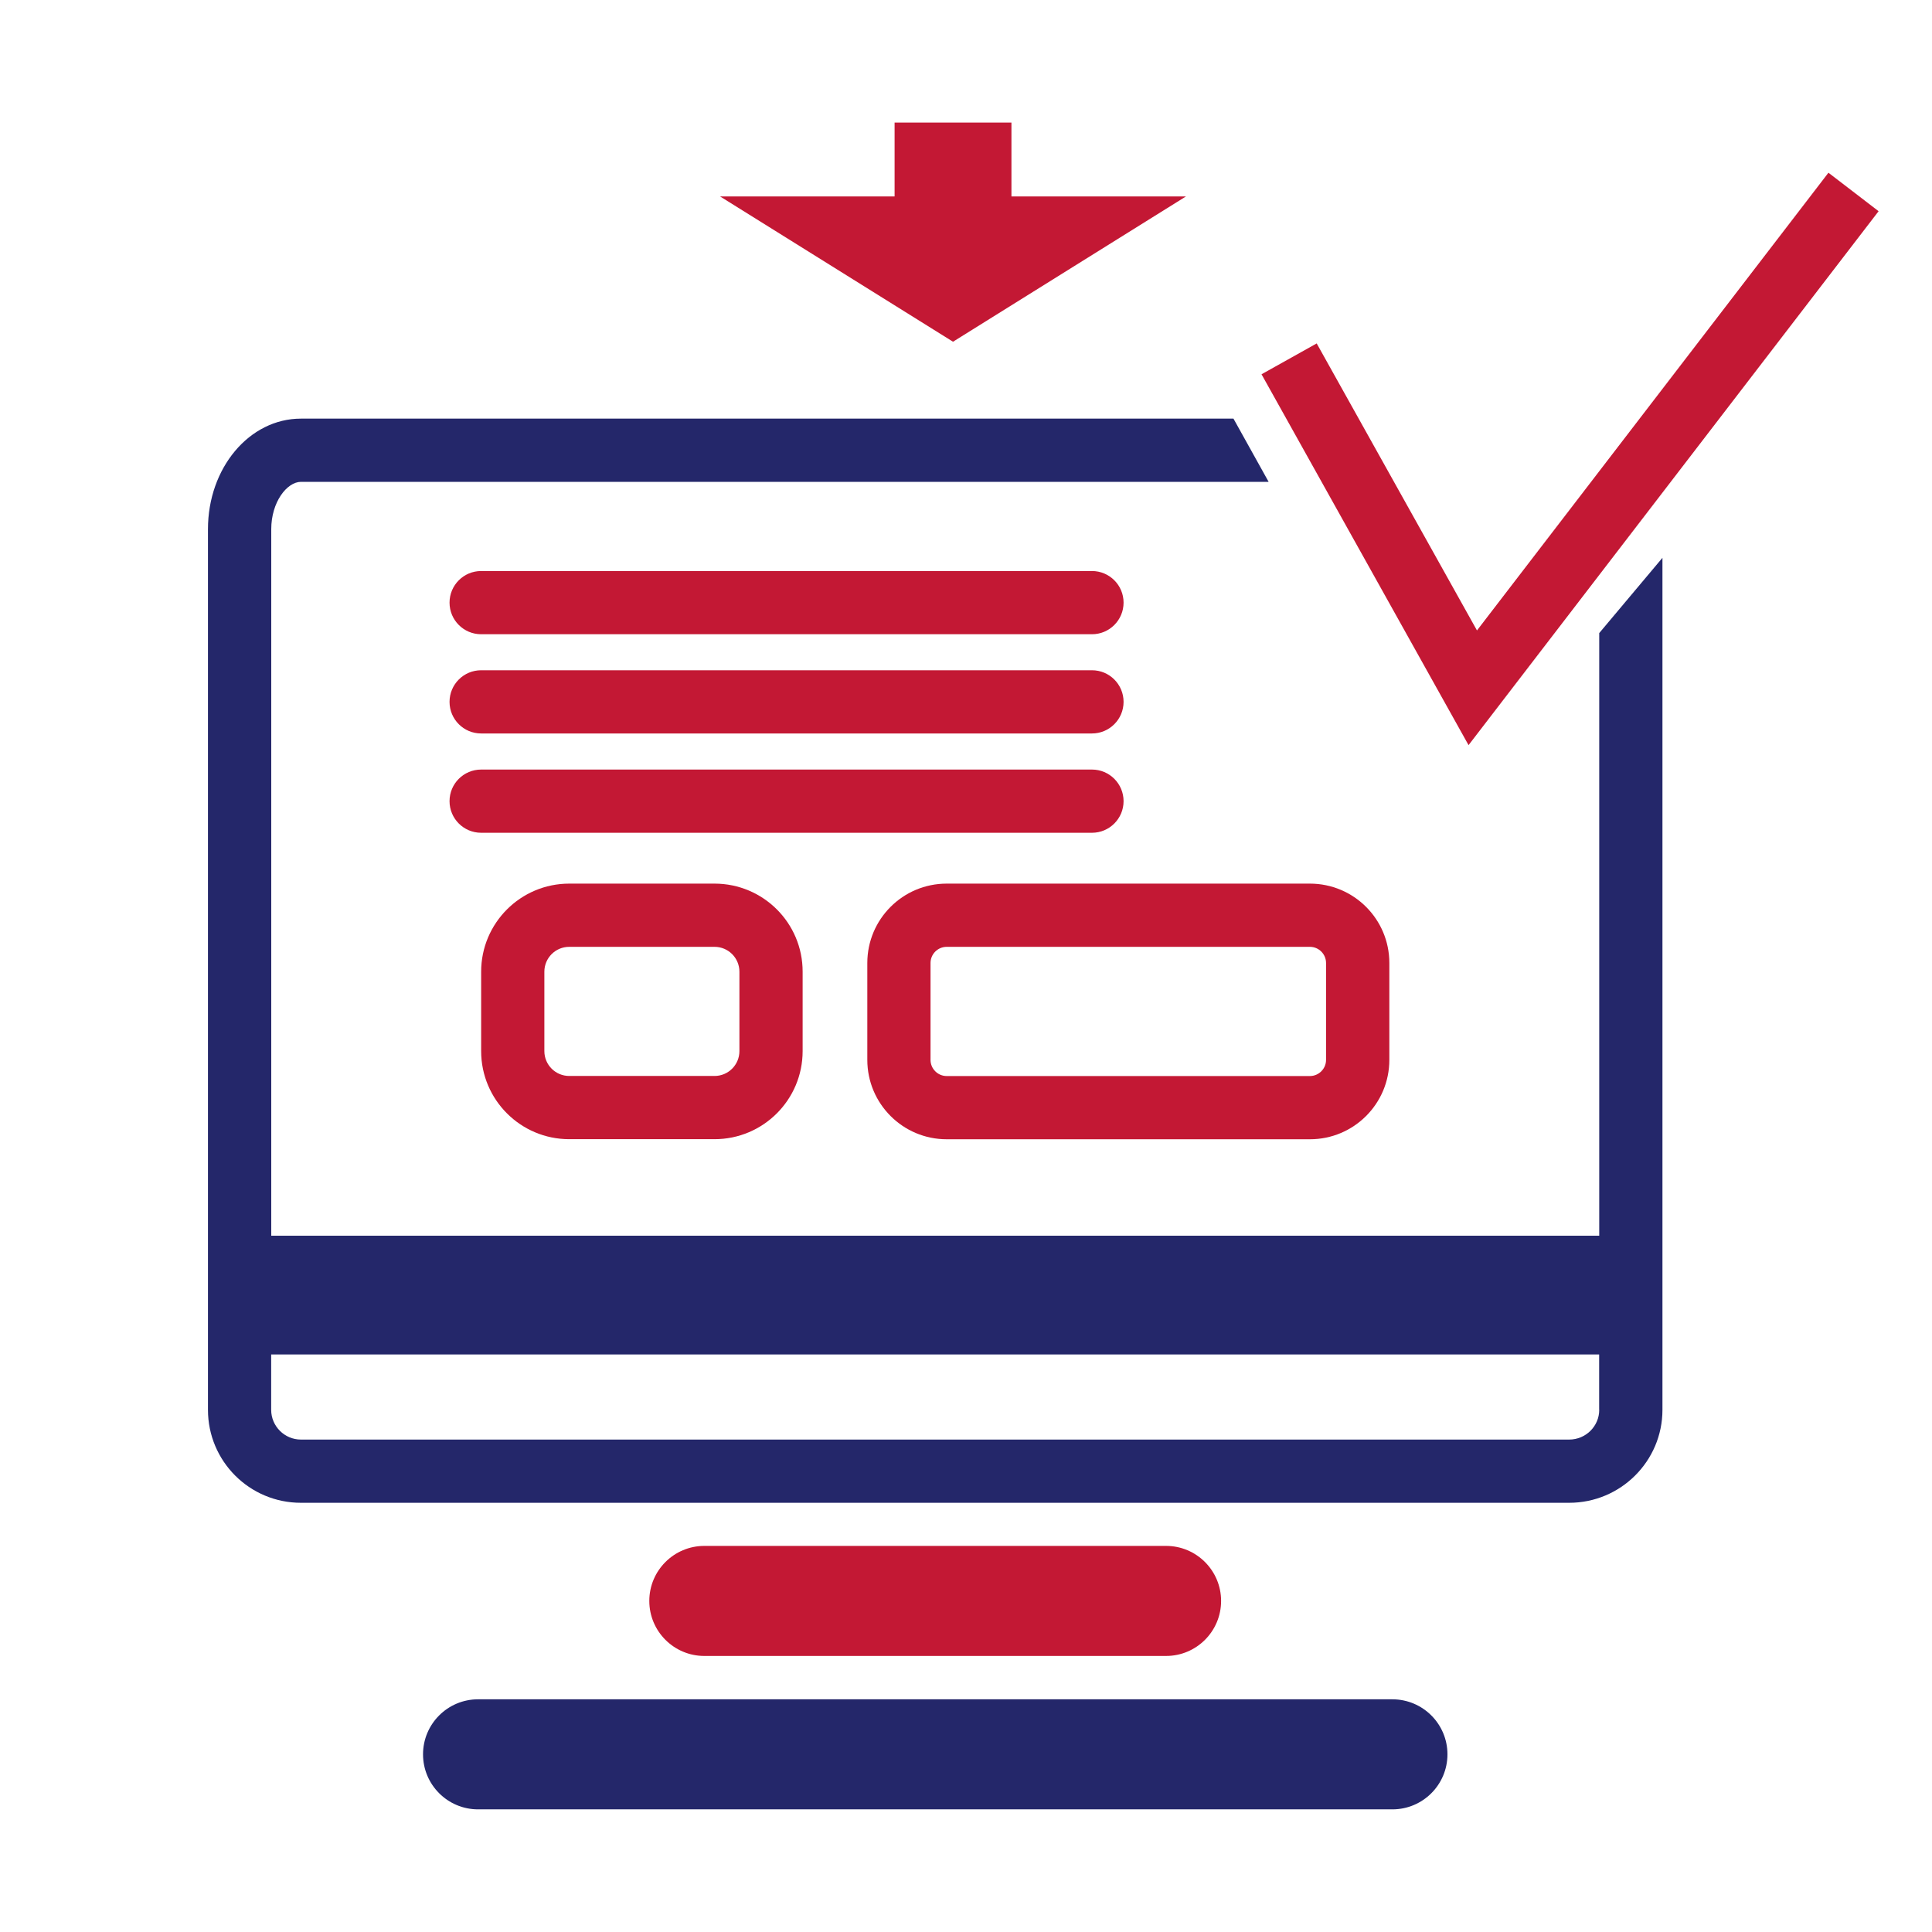 <?xml version="1.0" encoding="utf-8"?>
<!-- Generator: Adobe Illustrator 25.2.1, SVG Export Plug-In . SVG Version: 6.00 Build 0)  -->
<svg version="1.1" id="Layer_1" xmlns="http://www.w3.org/2000/svg" xmlns:xlink="http://www.w3.org/1999/xlink" x="0px" y="0px"
	 viewBox="0 0 250 250" style="enable-background:new 0 0 250 250;" xml:space="preserve">
<style type="text/css">
	.st0{fill:#C31834;}
	.st1{fill:#24276A;}
	.st2{fill:#D83939;}
	.st3{fill:none;}
</style>
<g>
	<g>
		<g>
			<path class="st0" d="M-1000.03,1120.26l30.68-107.42c1.48-5.18-3.31-9.96-8.48-8.48l-107.42,30.68
				c-5.63,1.61-6.21,9.36-0.88,11.78l31.79,14.45c4.14,1.88,1.96,6.06-1.43,9.09l-36.42,36.61c-1.01,0.91-1.06,2.48-0.1,3.44
				l8.44,8.44l8.44,8.44c0.96,0.96,2.53,0.92,3.44-0.1l36.61-36.42c3.03-3.39,7.21-5.57,9.09-1.43l14.45,31.79
				C-1009.39,1126.47-1001.64,1125.89-1000.03,1120.26z"/>
		</g>
		<g>
			<g>
				<path class="st0" d="M-896.26,931.26c-44.33-44.33-116.46-44.33-160.79,0c-24.16,24.16-35.12,56.58-32.95,88.25
					c0.1-0.03,0.18-0.08,0.28-0.1l26.48-7.56c-0.05-22.25,8.39-44.51,25.33-61.45c33.78-33.78,88.73-33.78,122.51,0
					s33.78,88.73,0,122.51c-16.94,16.94-39.2,25.38-61.45,25.33l-7.56,26.48c0,0,0,0,0,0l0,0l0,0c-0.03,0.1-0.07,0.18-0.1,0.28
					c31.68,2.18,64.09-8.78,88.25-32.95C-851.93,1047.72-851.93,975.59-896.26,931.26z"/>
			</g>
			<g>
				<path class="st0" d="M-999.63,988.69c12.69-12.69,33.25-12.69,45.94,0s12.69,33.25,0,45.94c-1.96,1.96-4.13,3.58-6.41,4.94
					l-8.87,31.06c12.59-1.63,24.77-7.21,34.42-16.86c23.22-23.22,23.22-61,0-84.22s-61-23.22-84.22,0
					c-9.65,9.65-15.23,21.83-16.86,34.42l31.06-8.87C-1003.21,992.82-1001.59,990.65-999.63,988.69z"/>
			</g>
		</g>
	</g>
	<g>
		<path class="st0" d="M-978,1244c-127.37,0-231-103.62-231-231c0-127.37,103.63-231,231-231c127.38,0,231,103.63,231,231
			C-747,1140.38-850.62,1244-978,1244z M-978,789.22c-123.39,0-223.78,100.39-223.78,223.78c0,123.39,100.39,223.78,223.78,223.78
			c123.39,0,223.78-100.39,223.78-223.78C-754.22,889.61-854.61,789.22-978,789.22z"/>
	</g>
</g>
<g>
	<g>
		<g>
			<path class="st0" d="M-178.03,1120.26l30.68-107.42c1.48-5.18-3.31-9.96-8.48-8.48l-107.42,30.68
				c-5.63,1.61-6.21,9.36-0.88,11.78l31.79,14.45c4.14,1.88,1.96,6.06-1.43,9.09l-36.42,36.61c-1.01,0.91-1.06,2.48-0.1,3.44
				l8.44,8.44l8.44,8.44c0.96,0.96,2.53,0.92,3.44-0.1l36.61-36.42c3.03-3.39,7.21-5.57,9.1-1.43l14.45,31.79
				C-187.39,1126.47-179.64,1125.89-178.03,1120.26z"/>
		</g>
		<g>
			<g>
				<path class="st0" d="M-74.26,931.26c-44.33-44.33-116.46-44.33-160.79,0c-24.16,24.16-35.12,56.58-32.95,88.25
					c0.1-0.03,0.18-0.08,0.28-0.1l26.48-7.56c-0.05-22.25,8.39-44.51,25.33-61.45c33.78-33.78,88.73-33.78,122.51,0
					s33.78,88.73,0,122.51c-16.94,16.94-39.2,25.38-61.45,25.33l-7.56,26.48c0,0,0,0,0,0l0,0l0,0c-0.03,0.1-0.07,0.18-0.1,0.28
					c31.68,2.18,64.09-8.78,88.25-32.95C-29.93,1047.72-29.93,975.59-74.26,931.26z"/>
			</g>
			<g>
				<path class="st0" d="M-177.63,988.69c12.69-12.69,33.25-12.69,45.94,0s12.69,33.25,0,45.94c-1.96,1.96-4.13,3.58-6.41,4.94
					l-8.87,31.06c12.59-1.63,24.77-7.21,34.42-16.86c23.22-23.22,23.22-61,0-84.22s-61-23.22-84.22,0
					c-9.65,9.65-15.23,21.83-16.86,34.42l31.06-8.87C-181.21,992.82-179.59,990.65-177.63,988.69z"/>
			</g>
		</g>
	</g>
</g>
<g>
	<g>
		<g>
			<path class="st1" d="M-79.9,167.43V68.82c0-7.93-5.4-14.31-12.07-14.31h-164.11c-6.67,0-12.03,6.37-12.03,14.31v98.61v1v14.34
				c0,6.63,5.36,12.03,12.03,12.03h164.11c6.67,0,12.07-5.4,12.07-12.03V167.43L-79.9,167.43z M-259.92,68.82
				c0-3.5,2.03-6.12,3.85-6.12h164.11c1.83,0,3.89,2.62,3.89,6.12v91.43h-171.84V68.82z M-88.08,182.78c0,2.12-1.74,3.85-3.89,3.85
				h-164.11c-2.12,0-3.85-1.73-3.85-3.85v-7.16h171.84V182.78z"/>
			<g>
				<g>
					<path class="st1" d="M-114.84,220.24h-118.32c-3.93,0-7.12,3.19-7.12,7.12v0c0,3.93,3.19,7.12,7.12,7.12h118.32
						c3.93,0,7.12-3.19,7.12-7.12v0C-107.72,223.43-110.91,220.24-114.84,220.24L-114.84,220.24z"/>
				</g>
			</g>
		</g>
		<g>
			<g>
				<path class="st0" d="M-115.24,82.42h-117.52c-2.26,0-4.09-1.83-4.09-4.09c0-2.26,1.83-4.09,4.09-4.09h117.52
					c2.26,0,4.09,1.83,4.09,4.09C-111.15,80.58-112.98,82.42-115.24,82.42z"/>
			</g>
			<g>
				<path class="st0" d="M-115.24,95.26h-117.52c-2.26,0-4.09-1.83-4.09-4.09s1.83-4.09,4.09-4.09h117.52
					c2.26,0,4.09,1.83,4.09,4.09S-112.98,95.26-115.24,95.26z"/>
			</g>
			<g>
				<path class="st0" d="M-115.24,108.11h-117.52c-2.26,0-4.09-1.83-4.09-4.09c0-2.26,1.83-4.09,4.09-4.09h117.52
					c2.26,0,4.09,1.83,4.09,4.09C-111.15,106.28-112.98,108.11-115.24,108.11z"/>
			</g>
			<g>
				<path class="st0" d="M-202.55,122.87c1.78,0,3.22,1.44,3.22,3.22v10.27c0,1.78-1.44,3.22-3.22,3.22h-18.8
					c-1.78,0-3.22-1.44-3.22-3.22v-10.27c0-1.78,1.44-3.22,3.22-3.22H-202.55 M-202.55,114.69h-18.8c-6.3,0-11.4,5.11-11.4,11.4
					v10.27c0,6.3,5.11,11.4,11.4,11.4h18.8c6.3,0,11.4-5.11,11.4-11.4v-10.27C-191.15,119.79-196.25,114.69-202.55,114.69
					L-202.55,114.69z"/>
			</g>
			<g>
				<path class="st0" d="M-125.51,122.87c1.15,0,2.09,0.94,2.09,2.09v12.54c0,1.15-0.94,2.09-2.09,2.09h-47.01
					c-1.15,0-2.09-0.94-2.09-2.09v-12.54c0-1.15,0.94-2.09,2.09-2.09H-125.51 M-125.51,114.69h-47.01c-5.67,0-10.27,4.6-10.27,10.27
					v12.54c0,5.67,4.6,10.27,10.27,10.27h47.01c5.67,0,10.27-4.6,10.27-10.27v-12.54C-115.24,119.29-119.84,114.69-125.51,114.69
					L-125.51,114.69z"/>
			</g>
		</g>
	</g>
	<g>
		<g>
			<g>
				<path class="st0" d="M-144.13,200.39h-59.75c-3.93,0-7.12,3.19-7.12,7.12c0,3.93,3.19,7.12,7.12,7.12h59.75
					c3.93,0,7.12-3.19,7.12-7.12C-137,203.58-140.19,200.39-144.13,200.39L-144.13,200.39z"/>
			</g>
		</g>
	</g>
</g>
<g>
	<g>
		<g>
			<g>
				<path class="st2" d="M478.3,105.92c-21.49,0-38.98-17.48-38.98-38.98c0-21.49,17.48-38.98,38.98-38.98
					c21.49,0,38.98,17.48,38.98,38.98C517.28,88.43,499.79,105.92,478.3,105.92z M478.3,32.57c-18.95,0-34.37,15.42-34.37,34.37
					s15.42,34.37,34.37,34.37c18.95,0,34.37-15.42,34.37-34.37S497.25,32.57,478.3,32.57z"/>
			</g>
		</g>
		<g>
			<g>
				<path class="st2" d="M478.3,90.71c-13.1,0-23.77-10.66-23.77-23.76c0-13.1,10.66-23.77,23.77-23.77
					c13.1,0,23.77,10.66,23.77,23.77C502.07,80.05,491.41,90.71,478.3,90.71z M478.3,47.79c-10.56,0-19.16,8.59-19.16,19.16
					s8.59,19.16,19.16,19.16c10.56,0,19.16-8.59,19.16-19.16S488.87,47.79,478.3,47.79z"/>
			</g>
		</g>
	</g>
	<g>
		<path class="st2" d="M423.52,200.08h-59.75c-3.93,0-7.12,3.19-7.12,7.12c0,3.93,3.19,7.12,7.12,7.12h59.75
			c3.93,0,7.12-3.19,7.12-7.12C430.64,203.27,427.46,200.08,423.52,200.08L423.52,200.08z"/>
	</g>
	<g>
		<g>
			<path class="st1" d="M452.81,219.93H334.49c-3.93,0-7.12,3.19-7.12,7.12v0c0,3.93,3.19,7.12,7.12,7.12h118.32
				c3.93,0,7.12-3.19,7.12-7.12v0C459.93,223.12,456.74,219.93,452.81,219.93L452.81,219.93z"/>
		</g>
		<g>
			<g>
				<path class="st2" d="M382.68,133.72h-58.76c-2.26,0-4.09-1.83-4.09-4.09s1.83-4.09,4.09-4.09h58.76c2.26,0,4.09,1.83,4.09,4.09
					S384.94,133.72,382.68,133.72z"/>
			</g>
		</g>
		<g>
			<g>
				<path class="st2" d="M382.68,144.6h-58.76c-2.26,0-4.09-1.83-4.09-4.09s1.83-4.09,4.09-4.09h58.76c2.26,0,4.09,1.83,4.09,4.09
					S384.94,144.6,382.68,144.6z"/>
			</g>
		</g>
		<g>
			<g>
				<path class="st2" d="M382.68,122.84h-58.76c-2.26,0-4.09-1.83-4.09-4.09c0-2.26,1.83-4.09,4.09-4.09h58.76
					c2.26,0,4.09,1.83,4.09,4.09C386.77,121,384.94,122.84,382.68,122.84z"/>
			</g>
		</g>
		<g>
			<g>
				<path class="st2" d="M382.68,111.96h-58.76c-2.26,0-4.09-1.83-4.09-4.09c0-2.26,1.83-4.09,4.09-4.09h58.76
					c2.26,0,4.09,1.83,4.09,4.09C386.77,110.12,384.94,111.96,382.68,111.96z"/>
			</g>
		</g>
		<g>
			<g>
				<path class="st2" d="M382.68,101.07h-58.76c-2.26,0-4.09-1.83-4.09-4.09c0-2.26,1.83-4.09,4.09-4.09h58.76
					c2.26,0,4.09,1.83,4.09,4.09C386.77,99.24,384.94,101.07,382.68,101.07z"/>
			</g>
		</g>
		<g>
			<g>
				<path class="st2" d="M382.68,90.19h-58.76c-2.26,0-4.09-1.83-4.09-4.09c0-2.26,1.83-4.09,4.09-4.09h58.76
					c2.26,0,4.09,1.83,4.09,4.09C386.77,88.36,384.94,90.19,382.68,90.19z"/>
			</g>
		</g>
	</g>
	<path class="st1" d="M487.75,167.12v-37.65h-8.18v30.46H307.73V68.51c0-3.5,2.03-6.12,3.85-6.12h102.71v-8.18H311.57
		c-6.67,0-12.03,6.37-12.03,14.31v99.61h0v14.34c0,6.63,5.36,12.03,12.03,12.03h164.11c6.67,0,12.07-5.4,12.07-12.03L487.75,167.12
		L487.75,167.12z M479.57,182.47c0,2.12-1.74,3.85-3.89,3.85H311.57c-2.12,0-3.85-1.73-3.85-3.85v-7.16h171.84V182.47z"/>
	<path class="st2" d="M529.28,50.19h-5.21c-1.03,0-1.96-0.62-2.35-1.58l-0.11-0.27c-0.4-0.96-0.19-2.05,0.54-2.79l3.69-3.69
		c2.8-2.8,2.79-7.35,0-10.14l-13.28-13.28c-2.71-2.71-7.44-2.71-10.14,0l-3.61,3.61c-0.74,0.74-1.83,0.95-2.79,0.54l-0.35-0.15
		c-0.95-0.4-1.57-1.32-1.57-2.35V15c0-3.96-3.22-7.17-7.17-7.17h-18.78c-3.96,0-7.17,3.22-7.17,7.17v5.1c0,1.03-0.62,1.96-1.56,2.35
		l-0.36,0.15c-0.96,0.41-2.06,0.19-2.79-0.54l-3.61-3.61c-2.71-2.71-7.44-2.71-10.15,0l-13.28,13.28c-2.8,2.8-2.8,7.35,0,10.14
		l3.69,3.69c0.73,0.73,0.95,1.83,0.54,2.79l-0.11,0.27c-0.4,0.96-1.32,1.58-2.35,1.58h-5.21c-3.96,0-7.17,3.22-7.17,7.17v18.78
		c0,3.96,3.22,7.17,7.17,7.17h5.38c1.03,0,1.95,0.62,2.41,1.72c0.41,0.97,0.2,2.06-0.54,2.8l-3.8,3.8c-2.8,2.8-2.79,7.35,0,10.14
		l13.27,13.28c2.71,2.71,7.44,2.71,10.15,0l3.88-3.88c0.73-0.73,1.83-0.95,2.86-0.52c0.96,0.4,1.58,1.32,1.58,2.36v5.49
		c0,3.96,3.22,7.17,7.17,7.17h18.78c3.96,0,7.17-3.22,7.17-7.17v-5.49c0-1.03,0.62-1.96,1.64-2.38c0.96-0.41,2.06-0.19,2.8,0.54
		l3.88,3.88c2.71,2.71,7.43,2.71,10.15,0l13.28-13.28c2.8-2.8,2.8-7.35,0-10.14l-3.8-3.8c-0.74-0.73-0.95-1.83-0.48-2.95
		c0.4-0.96,1.32-1.57,2.35-1.57h5.38c3.96,0,7.17-3.22,7.17-7.17V57.36C536.46,53.41,533.24,50.19,529.28,50.19z M528.85,75.7h-4.94
		c-4.1,0-7.8,2.5-9.42,6.37c-1.62,3.83-0.76,8.21,2.17,11.14l3.5,3.5l-12.66,12.66l-3.58-3.57c-1.91-1.91-4.46-2.97-7.16-2.97
		c-1.37,0-2.72,0.27-4,0.81c-3.81,1.59-6.27,5.27-6.27,9.38v5.05h-17.91v-5.05c0-4.11-2.48-7.81-6.32-9.4
		c-1.26-0.52-2.58-0.79-3.94-0.79c-2.71,0-5.25,1.06-7.17,2.97l-3.58,3.57L434.92,96.7l3.49-3.49c2.93-2.93,3.77-7.36,2.12-11.26
		c-1.58-3.8-5.26-6.25-9.37-6.25h-4.94V57.8h4.78c3.29,0,6.3-1.57,8.18-4.14l0.27,0.08l1.03-2.46c0.04-0.09,0.08-0.18,0.11-0.28
		l0.94-2.27l-0.33-0.14c0.38-3.06-0.64-6.17-2.9-8.42l-3.38-3.38l12.66-12.66l3.3,3.3c1.92,1.92,4.47,2.98,7.17,2.98
		c1.37,0,2.71-0.27,3.95-0.8l0.32-0.13c3.81-1.58,6.26-5.26,6.26-9.38v-4.66h17.91v4.66c0,4.12,2.46,7.8,6.26,9.38l0.3,0.13
		c1.27,0.54,2.61,0.81,3.97,0.81c2.7,0,5.25-1.06,7.17-2.98l3.3-3.3l12.66,12.66l-3.38,3.38c-2.33,2.34-3.35,5.58-2.85,8.74
		l-0.25,0.14l0.86,2.08c0.02,0.05,0.04,0.11,0.06,0.16l0.02,0.05l0.07,0.17c0.03,0.07,0.06,0.14,0.09,0.22l0.98,2.33l0.33-0.14
		c1.89,2.42,4.81,3.88,7.99,3.88h4.78V75.7z"/>
</g>
<g>
	<g>
		<g>
			<path class="st1" d="M180.17,219.89H61.86c-3.93,0-7.12,3.19-7.12,7.12c0,3.93,3.19,7.12,7.12,7.12h118.32
				c3.93,0,7.12-3.19,7.12-7.12C187.3,223.08,184.11,219.89,180.17,219.89L180.17,219.89z"/>
		</g>
	</g>
	<g>
		<path class="st0" d="M150.89,200.04H91.14c-3.93,0-7.12,3.19-7.12,7.12c0,3.93,3.19,7.12,7.12,7.12h59.75
			c3.93,0,7.12-3.19,7.12-7.12C158.01,203.23,154.82,200.04,150.89,200.04L150.89,200.04z"/>
	</g>
	<g>
		<g>
			<path class="st0" d="M141.3,82.07H62.26c-2.26,0-4.09-1.83-4.09-4.09s1.83-4.09,4.09-4.09h79.04c2.26,0,4.09,1.83,4.09,4.09
				S143.56,82.07,141.3,82.07z"/>
		</g>
		<g>
			<path class="st0" d="M141.3,94.91H62.26c-2.26,0-4.09-1.83-4.09-4.09c0-2.26,1.83-4.09,4.09-4.09h79.04
				c2.26,0,4.09,1.83,4.09,4.09C145.39,93.08,143.56,94.91,141.3,94.91z"/>
		</g>
		<g>
			<path class="st0" d="M141.3,107.76H62.26c-2.26,0-4.09-1.83-4.09-4.09s1.83-4.09,4.09-4.09h79.04c2.26,0,4.09,1.83,4.09,4.09
				S143.56,107.76,141.3,107.76z"/>
		</g>
		<g>
			<path class="st0" d="M92.46,122.52c1.78,0,3.22,1.44,3.22,3.22v10.27c0,1.78-1.44,3.22-3.22,3.22h-18.8
				c-1.78,0-3.22-1.44-3.22-3.22v-10.27c0-1.78,1.44-3.22,3.22-3.22H92.46 M92.46,114.34h-18.8c-6.3,0-11.4,5.11-11.4,11.4v10.27
				c0,6.3,5.11,11.4,11.4,11.4h18.8c6.3,0,11.4-5.11,11.4-11.4v-10.27C103.87,119.44,98.76,114.34,92.46,114.34L92.46,114.34z"/>
		</g>
		<g>
			<path class="st0" d="M169.5,122.52c1.15,0,2.09,0.94,2.09,2.09v12.54c0,1.15-0.94,2.09-2.09,2.09H122.5
				c-1.15,0-2.09-0.94-2.09-2.09v-12.54c0-1.15,0.94-2.09,2.09-2.09H169.5 M169.5,114.34H122.5c-5.67,0-10.27,4.6-10.27,10.27v12.54
				c0,5.67,4.6,10.27,10.27,10.27h47.01c5.67,0,10.27-4.6,10.27-10.27v-12.54C179.78,118.94,175.18,114.34,169.5,114.34
				L169.5,114.34z"/>
		</g>
	</g>
	<polygon class="st0" points="130.88,25.42 130.88,15.86 115.76,15.86 115.76,25.42 93.18,25.42 123.32,44.22 153.46,25.42 	"/>
	<g>
		<polygon class="st0" points="190.03,96.42 163.24,48.43 170.38,44.44 191.12,81.58 236.6,22.35 243.09,27.33 		"/>
	</g>
	<path class="st1" d="M215.12,72.18l-8.18,9.74v77.98H35.1V68.47c0-3.5,2.03-6.12,3.85-6.12h125.21l-4.55-8.18H38.94
		c-6.67,0-12.03,6.37-12.03,14.31v98.61v1v14.34c0,6.63,5.36,12.03,12.03,12.03h164.11c6.67,0,12.07-5.4,12.07-12.03v-14.34h0V72.18
		z M206.94,182.43c0,2.12-1.74,3.85-3.89,3.85H38.94c-2.12,0-3.85-1.73-3.85-3.85v-7.16h171.84V182.43z"/>
</g>
<rect x="324" y="108" class="st3" width="188" height="92"/>
</svg>
